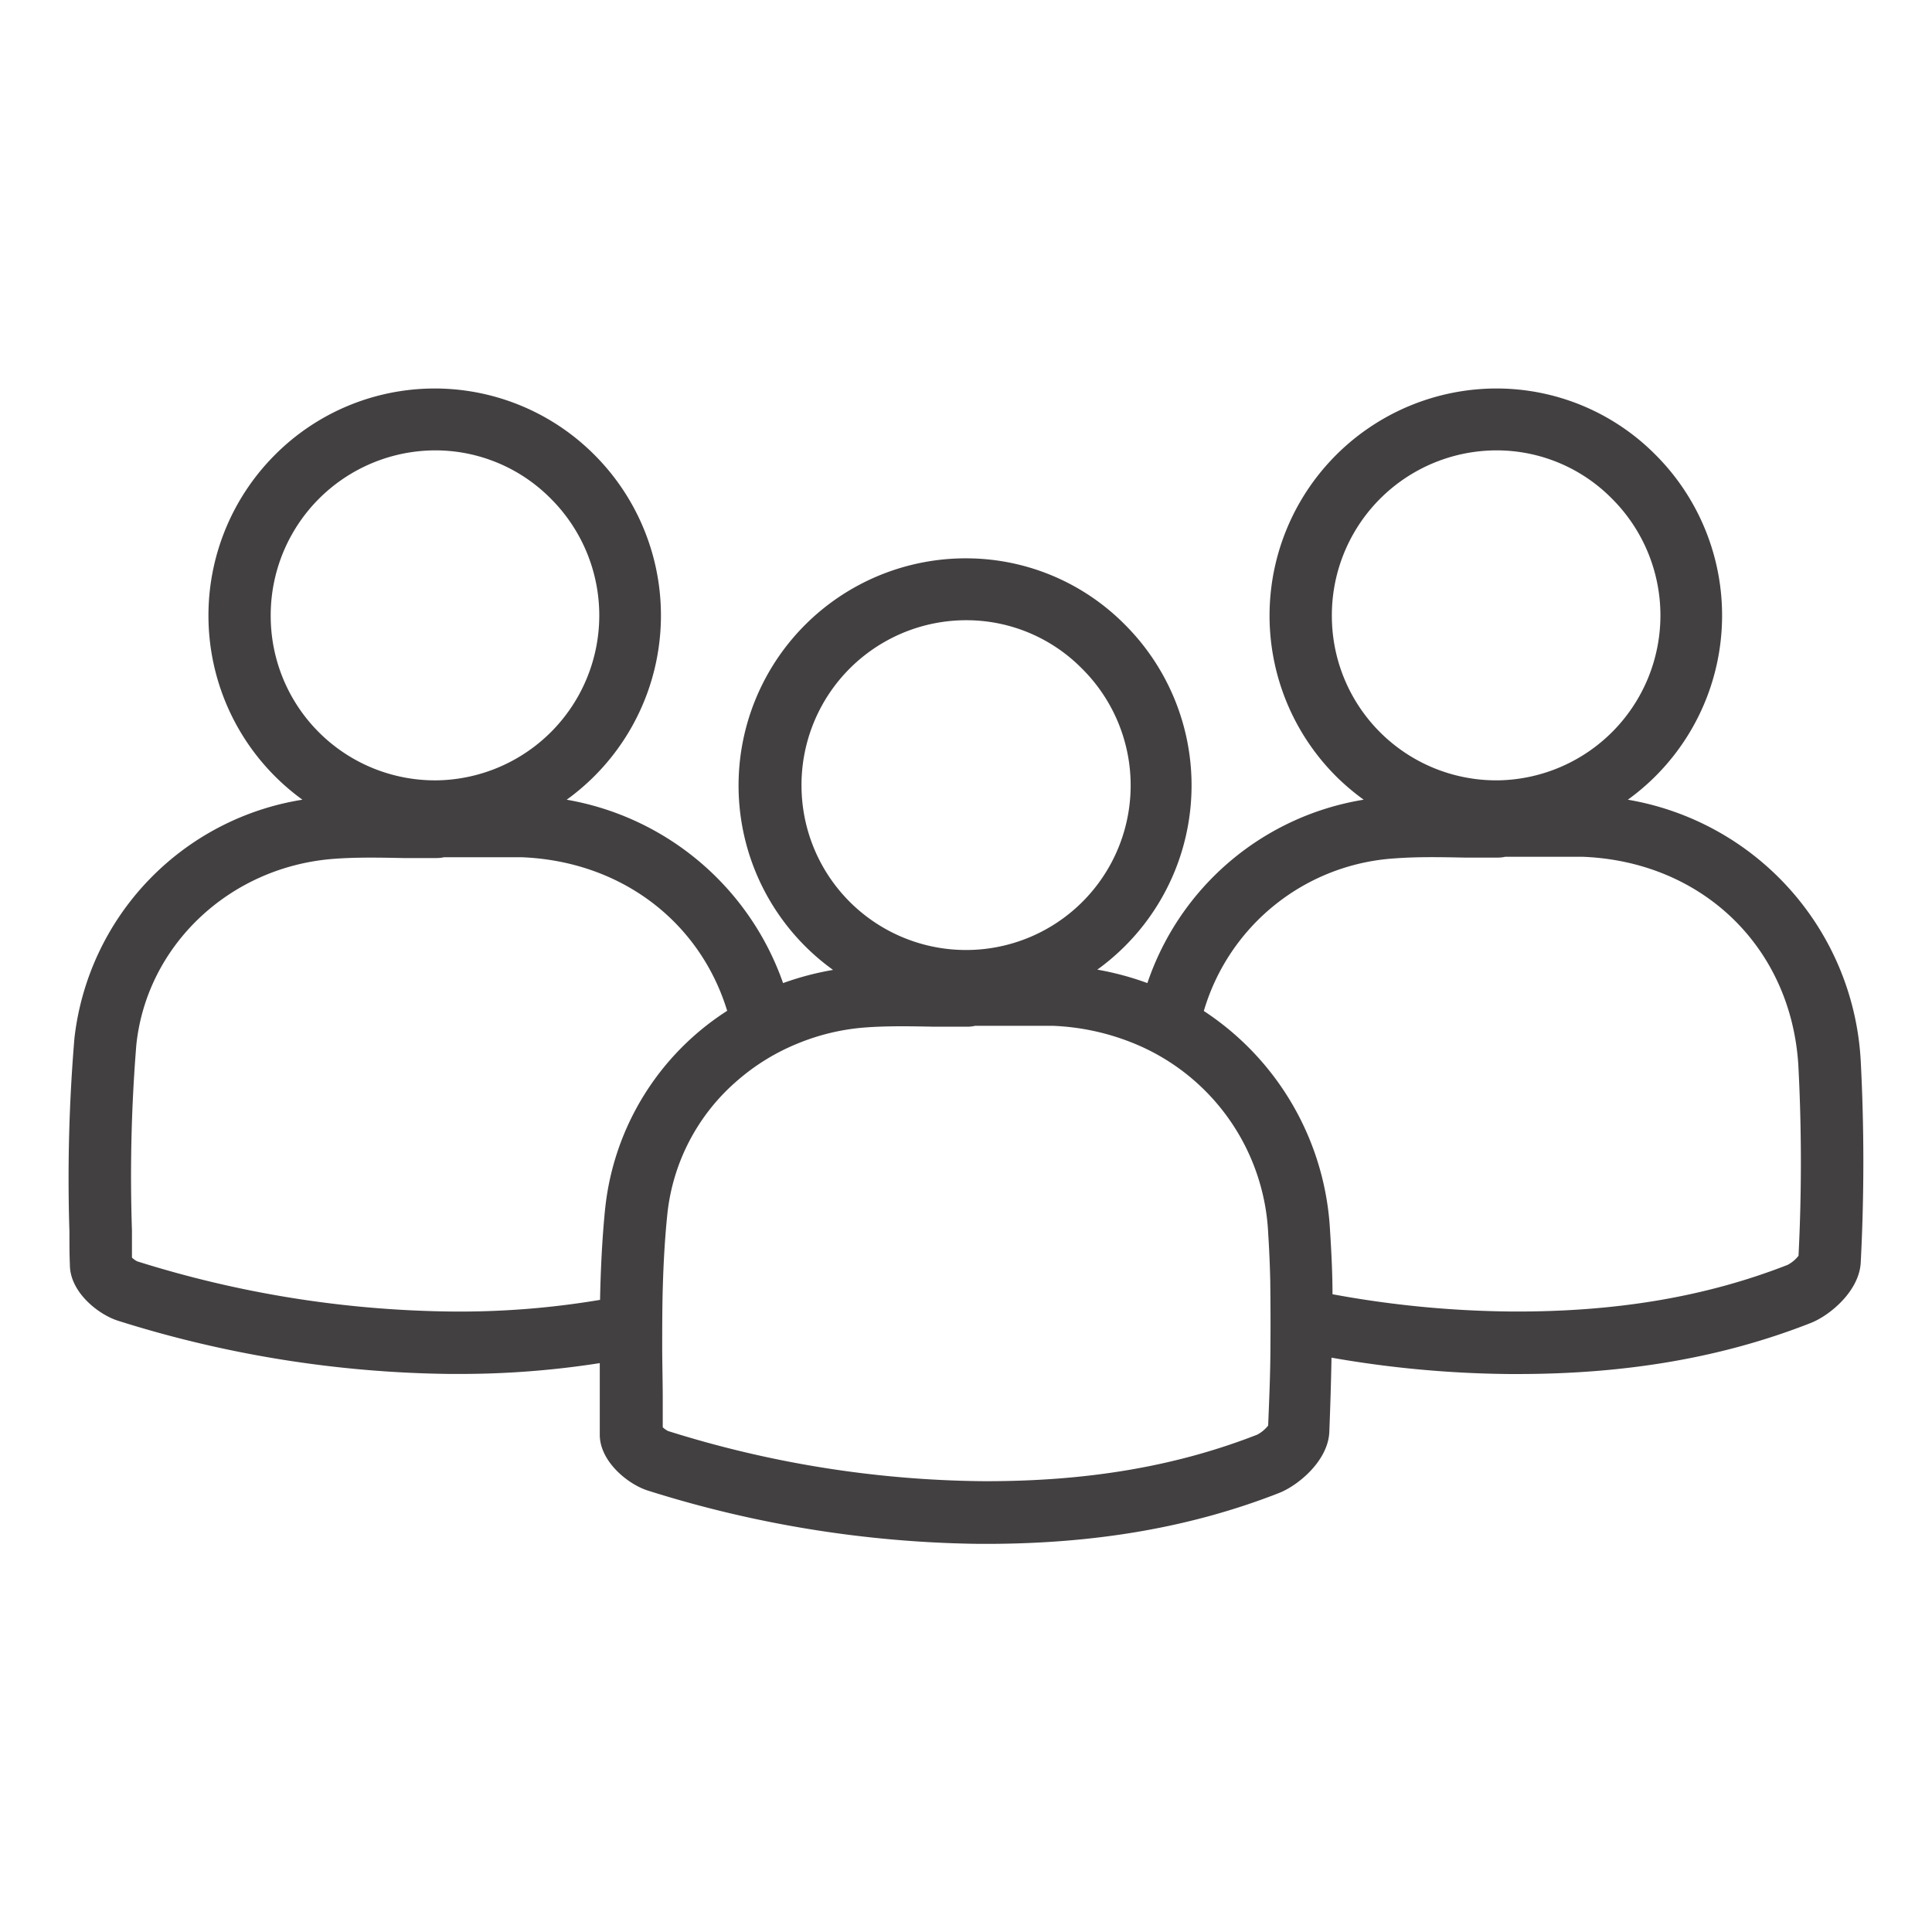 <svg xmlns="http://www.w3.org/2000/svg" viewBox="0 0 212.6 212.6"><defs><style>.cls-1{fill:#434041;}</style></defs><title>pdearaya_1</title><g id="Layer_2" data-name="Layer 2"><path class="cls-1" d="M179.13,88a25,25,0,0,0,3-38,24.63,24.63,0,0,0-17.48-7.25h-.15A25,25,0,0,0,147.2,85.6,26.06,26.06,0,0,0,150.06,88a30.23,30.23,0,0,0-23.8,20.18,32.13,32.13,0,0,0-5.51-1.48,25,25,0,0,0,3-38,24.58,24.58,0,0,0-17.48-7.26h-.15a25,25,0,0,0-17.32,42.88,25.09,25.09,0,0,0,2.87,2.41,32.21,32.21,0,0,0-5.5,1.45A30.8,30.8,0,0,0,62.36,88a25,25,0,0,0,3-38,24.81,24.81,0,0,0-35.22.17A25,25,0,0,0,22.94,68h0A25,25,0,0,0,33.28,88,30,30,0,0,0,8.19,114.25a185.17,185.17,0,0,0-.55,21.28c0,1.22,0,2.44.05,3.65,0,3,3.12,5.48,5.34,6.17a125.71,125.71,0,0,0,36.44,5.84h.73A99.55,99.55,0,0,0,66,150c0,1.42,0,2.83,0,4.23,0,1.22,0,2.43,0,3.65,0,2.95,3.12,5.48,5.34,6.16a125.73,125.73,0,0,0,36.44,5.85h.73c12.09,0,22.64-1.84,32.24-5.6,2.15-.85,5.4-3.57,5.53-6.72.1-2.56.19-5.31.24-8.17a118.82,118.82,0,0,0,19.62,1.8H167c12.09,0,22.64-1.84,32.24-5.61,2.15-.84,5.39-3.56,5.52-6.71a213.76,213.76,0,0,0,0-22.08A30.84,30.84,0,0,0,179.13,88ZM146.56,67.9a18.15,18.15,0,0,1,18-18.34,17.81,17.81,0,0,1,12.77,5.26,18.15,18.15,0,0,1-12.45,31.05h-.24a18.09,18.09,0,0,1-18.08-18ZM88.2,86.59h0a18.13,18.13,0,0,1,18-18.34h.11A17.85,17.85,0,0,1,119,73.51,18.11,18.11,0,1,1,88.2,86.59ZM29.79,67.9a18.15,18.15,0,0,1,18-18.34,17.86,17.86,0,0,1,12.77,5.26A18.15,18.15,0,0,1,48.11,85.87a18.08,18.08,0,0,1-18.32-18Zm36.81,65c-.34,3.37-.5,6.76-.57,10.14a93.07,93.07,0,0,1-16.52,1.28,119.18,119.18,0,0,1-34.41-5.52,2.51,2.51,0,0,1-.58-.41l0-3A179.39,179.39,0,0,1,15,115c1.14-11,10.32-19.67,21.83-20.5,2.46-.18,4.93-.13,7.55-.08,1.23,0,2.46,0,3.68,0a3.59,3.59,0,0,0,.81-.09l2.2,0c2.17,0,4.22,0,6.29,0,11,.42,19.66,7.11,22.66,16.9A29.49,29.49,0,0,0,66.6,132.93ZM139.8,148c0,3.1-.14,6.09-.25,8.87a3.77,3.77,0,0,1-1.2,1c-9,3.52-18.9,5.19-30.43,5.12a118.84,118.84,0,0,1-34.41-5.52,2.51,2.51,0,0,1-.58-.41l0-3c0-1.82-.05-3.67-.06-5.52,0-2.35,0-4.71.07-7.06.08-2.67.23-5.31.5-7.92a22.48,22.48,0,0,1,7.8-14.74,23.7,23.7,0,0,1,6.56-4,24.29,24.29,0,0,1,7.47-1.76c2.46-.18,4.93-.13,7.55-.08,1.23,0,2.46,0,3.68,0a3.59,3.59,0,0,0,.81-.1l2.2,0c2.17,0,4.22,0,6.29,0a26.33,26.33,0,0,1,9.13,2,23.79,23.79,0,0,1,14.63,20.95c.11,1.69.18,3.39.22,5.07C139.81,143.37,139.82,145.73,139.8,148Zm58.11-9.81a3.73,3.73,0,0,1-1.2,1c-9,3.52-18.92,5.2-30.43,5.13a113.44,113.44,0,0,1-19.65-1.9c0-2.3-.12-4.63-.27-7a30.84,30.84,0,0,0-13.89-24.17A23.46,23.46,0,0,1,153.6,94.45c2.45-.18,4.93-.13,7.55-.08,1.23,0,2.45,0,3.68,0a3.59,3.59,0,0,0,.81-.09l2.2,0c2.17,0,4.22,0,6.29,0,13.17.5,22.94,9.92,23.76,22.9A204.11,204.11,0,0,1,197.91,138.22Z"></path></g></svg>